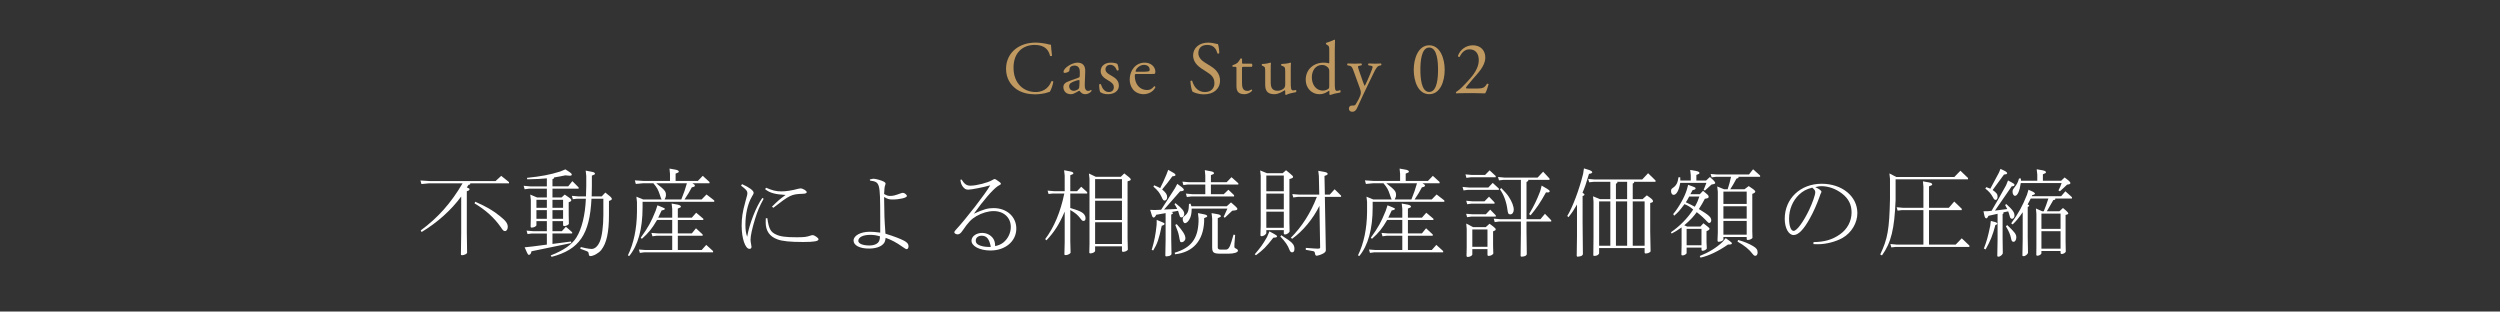 <?xml version="1.0" encoding="utf-8"?>
<!-- Generator: Adobe Illustrator 16.0.0, SVG Export Plug-In . SVG Version: 6.00 Build 0)  -->
<!DOCTYPE svg PUBLIC "-//W3C//DTD SVG 1.1//EN" "http://www.w3.org/Graphics/SVG/1.1/DTD/svg11.dtd">
<svg version="1.1" id="レイヤー_1" xmlns="http://www.w3.org/2000/svg" xmlns:xlink="http://www.w3.org/1999/xlink" x="0px"
	 y="0px" width="802.5px" height="100px" viewBox="0 0 802.5 100" enable-background="new 0 0 802.5 100" xml:space="preserve">
<rect x="0" y="0" width="802.5" height="100" fill="#333333" stroke="none"/>
<g>
	<path fill="#BF9960" d="M325.963,15.714c1.752-1.368,3.984-2.04,6.48-2.04c1.297,0,3.121,0.265,4.249,0.576
		c0.288,0.072,0.456,0.12,0.672,0.096c0.023,0.553,0.144,2.064,0.336,3.528c-0.12,0.168-0.48,0.192-0.648,0.049
		c-0.359-1.633-1.439-3.505-4.92-3.505c-3.673,0-6.793,2.328-6.793,7.297c0,5.04,3.192,7.824,7.129,7.824
		c3.097,0,4.464-2.016,5.017-3.432c0.168-0.12,0.528-0.072,0.624,0.096c-0.168,1.248-0.792,2.832-1.152,3.288
		c-0.288,0.048-0.576,0.145-0.84,0.24c-0.528,0.192-2.257,0.552-3.793,0.552c-2.16,0-4.224-0.432-5.976-1.607
		c-1.921-1.32-3.409-3.505-3.409-6.601C322.938,19.411,324.138,17.13,325.963,15.714z"/>
	<path fill="#BF9960" d="M346.195,24.931c0.36-0.12,0.408-0.336,0.408-0.695l0.023-1.104c0.024-0.888-0.264-2.088-1.752-2.088
		c-0.672,0-1.488,0.336-1.536,1.08c-0.023,0.384-0.048,0.672-0.24,0.815c-0.359,0.288-1.008,0.456-1.368,0.456
		c-0.216,0-0.336-0.12-0.336-0.336c0-1.248,2.713-2.952,4.465-2.952c1.729,0,2.568,1.008,2.496,2.809l-0.144,4.176
		c-0.049,1.104,0.168,2.089,1.104,2.089c0.24,0,0.456-0.072,0.601-0.145c0.12-0.072,0.239-0.168,0.312-0.168
		c0.096,0,0.168,0.145,0.168,0.312c0,0.12-0.84,1.056-2.016,1.056c-0.576,0-1.152-0.216-1.561-0.744
		c-0.096-0.144-0.24-0.336-0.384-0.336c-0.168,0-0.456,0.216-0.937,0.48c-0.527,0.288-1.056,0.6-1.728,0.6
		c-0.696,0-1.272-0.192-1.681-0.552c-0.456-0.408-0.744-1.008-0.744-1.681c0-0.936,0.456-1.488,1.992-2.04L346.195,24.931z
		 M344.707,29.156c0.48,0,1.225-0.36,1.464-0.6c0.288-0.288,0.288-0.624,0.312-1.129l0.048-1.416c0-0.264-0.096-0.312-0.24-0.312
		c-0.144,0-0.552,0.096-0.983,0.24c-1.416,0.479-2.112,0.84-2.112,1.775C343.195,28.124,343.483,29.156,344.707,29.156z"/>
	<path fill="#BF9960" d="M358.698,20.54c0.217,0.527,0.385,1.296,0.385,1.943c-0.097,0.168-0.456,0.217-0.576,0.072
		c-0.408-1.056-1.128-1.752-2.112-1.752c-0.937,0-1.536,0.6-1.536,1.464c0,0.984,1.008,1.513,1.848,1.992
		c1.272,0.72,2.448,1.536,2.448,3.24c0,1.824-1.68,2.736-3.456,2.736c-1.128,0-1.968-0.24-2.568-0.72
		c-0.191-0.456-0.336-1.633-0.288-2.425c0.12-0.144,0.433-0.168,0.553-0.023c0.407,1.32,1.176,2.472,2.544,2.472
		c0.864,0,1.608-0.504,1.608-1.536c0-1.104-0.96-1.704-1.849-2.208c-1.392-0.792-2.376-1.632-2.376-2.952
		c0-1.752,1.44-2.736,3.265-2.736C357.594,20.107,358.482,20.347,358.698,20.54z"/>
	<path fill="#BF9960" d="M364.914,23.755c-0.624,0-0.647,0.048-0.647,0.648c0,2.424,1.416,4.488,3.984,4.488
		c0.792,0,1.464-0.24,2.208-1.177c0.239-0.071,0.408,0.072,0.432,0.288c-0.792,1.633-2.521,2.232-3.769,2.232
		c-1.56,0-2.784-0.672-3.479-1.584c-0.721-0.937-1.009-2.064-1.009-3.12c0-2.952,1.944-5.425,4.824-5.425
		c2.064,0,3.409,1.416,3.409,2.856c0,0.336-0.049,0.528-0.097,0.624c-0.072,0.144-0.408,0.168-1.416,0.168H364.914z M366.402,23.036
		c1.776,0,2.304-0.097,2.496-0.24c0.072-0.048,0.145-0.145,0.145-0.456c0-0.672-0.456-1.513-1.849-1.513
		c-1.416,0-2.641,1.297-2.664,2.089c0,0.048,0,0.12,0.168,0.12H366.402z"/>
	<path fill="#BF9960" d="M386.514,30.284c-2.017,0-3.289-0.624-3.745-0.888c-0.288-0.528-0.6-2.232-0.647-3.36
		c0.12-0.168,0.479-0.216,0.576-0.072c0.359,1.225,1.344,3.576,4.128,3.576c2.017,0,3-1.319,3-2.76c0-1.057-0.216-2.232-1.968-3.36
		l-2.28-1.488c-1.2-0.792-2.592-2.16-2.592-4.128c0-2.28,1.775-4.129,4.896-4.129c0.744,0,1.608,0.145,2.232,0.312
		c0.312,0.096,0.648,0.144,0.84,0.144c0.217,0.576,0.433,1.92,0.433,2.929c-0.096,0.144-0.48,0.216-0.601,0.071
		c-0.312-1.151-0.96-2.712-3.264-2.712c-2.353,0-2.856,1.561-2.856,2.664c0,1.393,1.152,2.4,2.04,2.952l1.92,1.2
		c1.513,0.937,3.001,2.328,3.001,4.608C391.627,28.484,389.635,30.284,386.514,30.284z"/>
	<path fill="#BF9960" d="M399.114,21.451c-0.408,0-0.432,0.072-0.432,0.576v4.488c0,1.393,0.168,2.665,1.752,2.665
		c0.24,0,0.456-0.048,0.647-0.12c0.217-0.072,0.528-0.336,0.601-0.336c0.193,0,0.289,0.264,0.24,0.408
		c-0.432,0.504-1.296,1.104-2.52,1.104c-2.064,0-2.496-1.152-2.496-2.592v-5.497c0-0.647-0.024-0.696-0.504-0.696h-0.672
		c-0.145-0.096-0.169-0.359-0.072-0.504c0.696-0.216,1.296-0.527,1.536-0.744c0.312-0.287,0.768-0.936,1.008-1.416
		c0.12-0.048,0.408-0.048,0.504,0.12v1.08c0,0.433,0.024,0.456,0.433,0.456h2.665c0.287,0.216,0.24,0.864,0.023,1.008H399.114z"/>
	<path fill="#BF9960" d="M407.899,26.372c0,1.656,0.408,2.761,2.232,2.761c0.648,0,1.416-0.265,1.945-0.721
		c0.311-0.288,0.479-0.647,0.479-1.392v-3.937c0-1.561-0.168-1.608-0.887-1.896l-0.312-0.12c-0.168-0.096-0.168-0.432,0.023-0.527
		c0.961-0.024,2.281-0.192,2.809-0.433c0.119,0.024,0.191,0.072,0.217,0.168c-0.049,0.456-0.072,1.2-0.072,2.088v4.033
		c0,1.896,0.072,2.616,0.744,2.616c0.287,0,0.6-0.049,0.936-0.12c0.145,0.12,0.168,0.6-0.023,0.695
		c-0.938,0.192-2.328,0.433-3.145,0.889c-0.121,0-0.24-0.072-0.289-0.168v-0.984c0-0.216-0.072-0.336-0.215-0.336
		c-0.721,0.456-1.896,1.248-3.312,1.248c-2.113,0-2.904-1.056-2.904-3v-4.009c0-1.512,0-1.728-0.721-2.04l-0.287-0.12
		c-0.145-0.12-0.121-0.456,0.047-0.527c1.105-0.024,2.041-0.24,2.568-0.433c0.145,0.024,0.217,0.072,0.24,0.168
		c-0.049,0.408-0.072,0.912-0.072,2.088V26.372z"/>
	<path fill="#BF9960" d="M428.467,26.396c0,1.896,0.025,2.784,0.697,2.784c0.264,0,0.672-0.12,1.031-0.24
		c0.168,0.048,0.191,0.647-0.023,0.768c-1.008,0.145-2.496,0.505-3.168,0.769c-0.145,0-0.266-0.072-0.266-0.192v-0.408
		c0-0.359,0-0.647-0.047-0.743h-0.096c-1.057,0.72-1.873,1.104-3.025,1.104c-2.664,0-4.439-2.088-4.439-4.608
		c0-3.36,2.545-5.521,5.809-5.521c0.816,0,1.344,0.12,1.607,0.216c0.121,0,0.145-0.144,0.145-0.336v-3.624
		c0-1.416-0.023-1.561-0.744-1.992l-0.24-0.145c-0.119-0.071-0.119-0.407,0-0.479c0.6-0.192,1.729-0.552,2.592-1.008
		c0.096,0,0.193,0.048,0.24,0.144c-0.023,0.72-0.072,1.92-0.072,2.977V26.396z M426.692,22.795c0-0.48-0.096-0.696-0.264-0.937
		c-0.361-0.504-1.08-1.008-2.018-1.008c-2.184,0-3.311,1.896-3.311,3.984c0,2.185,1.223,4.248,3.576,4.248
		c0.646,0,1.463-0.288,1.848-0.672c0.145-0.144,0.168-0.504,0.168-0.888V22.795z"/>
	<path fill="#BF9960" d="M433.002,34.844c0-0.648,0.432-0.96,0.961-0.96h0.455c0.385,0,0.625-0.168,0.793-0.432
		c0.695-1.08,1.176-2.089,1.393-2.665c0.07-0.191,0.238-0.695,0.238-1.031c0-0.48-0.096-0.769-0.406-1.656l-1.873-5.137
		c-0.408-1.128-0.576-1.704-1.416-1.872l-0.6-0.12c-0.145-0.12-0.121-0.528,0.072-0.601c0.768,0.049,1.486,0.072,2.279,0.072
		c0.648,0,1.32-0.023,2.088-0.072c0.191,0.072,0.217,0.48,0.049,0.601l-0.6,0.12c-0.338,0.072-0.529,0.144-0.529,0.312
		c0,0.288,0.553,1.849,0.697,2.257l0.768,2.208c0.145,0.384,0.6,1.656,0.695,1.704c0.072-0.048,0.457-0.792,0.889-1.776l0.816-1.896
		c0.527-1.248,0.84-2.136,0.84-2.399c0-0.168-0.145-0.336-0.576-0.408l-0.744-0.12c-0.168-0.12-0.145-0.528,0.047-0.601
		c0.77,0.049,1.488,0.072,2.113,0.072c0.6,0,1.152-0.023,1.824-0.072c0.191,0.097,0.217,0.456,0.047,0.601l-0.406,0.072
		c-0.793,0.144-1.225,0.84-2.041,2.544l-1.344,2.76c-0.793,1.608-2.76,5.785-3.938,8.401c-0.408,0.912-0.982,1.128-1.535,1.128
		C433.364,35.876,433.002,35.445,433.002,34.844z"/>
	<path fill="#BF9960" d="M463.746,22.387c0,3.769-1.463,7.849-4.967,7.849c-3.506,0-4.969-4.08-4.969-7.849
		c0-3.624,1.463-7.849,4.969-7.849C462.283,14.539,463.746,18.763,463.746,22.387z M455.946,22.387c0,2.256,0.193,7.129,2.834,7.129
		c2.639,0,2.832-4.873,2.832-7.129s-0.193-7.129-2.832-7.129C456.139,15.258,455.946,20.131,455.946,22.387z"/>
	<path fill="#BF9960" d="M474.283,28.412c1.104,0,1.824-0.144,2.256-0.528c0.455-0.407,0.623-0.72,0.768-0.983
		c0.168-0.072,0.432,0,0.527,0.144c-0.311,1.2-0.744,2.448-1.104,2.929c-0.984-0.048-1.992-0.072-3.096-0.072h-3.48
		c-1.344,0-2.137,0.024-2.664,0.072c-0.049-0.024-0.168-0.12-0.168-0.312c0-0.072,0.119-0.168,0.264-0.264
		c1.104-0.72,1.896-1.536,3.672-3.456c1.584-1.704,3.434-4.033,3.434-6.601c0-2.185-1.057-3.505-3.002-3.505
		c-1.439,0-2.471,0.984-3.119,2.4c-0.217,0.12-0.576,0-0.576-0.312c0.768-2.112,2.664-3.385,4.824-3.385
		c2.4,0,3.961,1.608,3.961,3.912c0,1.488-0.697,3.12-2.568,5.28l-1.465,1.681c-1.969,2.256-2.184,2.64-2.184,2.784
		c0,0.168,0.119,0.216,0.744,0.216H474.283z"/>
</g>
<g>
	<path fill="#FFFFFF" d="M160.882,56.441l2.512,2.016v0.402h-12.464c0.03,0.062,0.03,0.125,0.03,0.156
		c0,0.186-0.217,0.279-0.558,0.311l-0.558,0.836l0.434,0.186c0.341,0.156,0.434,0.219,0.434,0.404c0,0.279-0.248,0.465-0.867,0.619
		v13.115l0.093,6.637c0,0.34-0.931,0.805-1.644,0.805c-0.217,0-0.341-0.092-0.341-0.277l0.093-6.697V63.076
		c-3.287,4.465-7.689,8.373-12.713,11.41l-0.278-0.525c5.581-4.125,9.643-8.682,13.425-15.102h-10.883l-2.325,0.219l-0.31-1.148
		l2.883,0.186h21.239L160.882,56.441z M152.542,64.752c3.658,1.611,5.767,2.852,7.938,4.619c1.922,1.52,2.512,2.387,2.512,3.473
		c0,0.744-0.373,1.334-0.869,1.334s-0.713-0.248-1.395-1.303c-2.078-2.977-4.899-5.52-8.402-7.596L152.542,64.752z"/>
	<path fill="#FFFFFF" d="M175.542,57.248c-1.86,0.186-2.666,0.217-6.294,0.311l-0.093-0.465c4.65-0.496,7.317-0.992,10.604-2.016
		l1.736-0.713l1.334,0.867c0.434,0.279,0.713,0.59,0.713,0.807c0,0.248-0.217,0.371-0.651,0.371c-0.372,0-0.713-0.031-1.427-0.123
		c-1.736,0.371-2.015,0.402-3.658,0.682c0.031,0.062,0.062,0.125,0.062,0.154c0,0.156-0.155,0.248-0.527,0.373v2.326h5.054
		l1.333-1.676l2.016,2.016v0.404h-8.402v2.82h2.914l1.023-0.93l1.303,0.898c0.589,0.404,0.806,0.652,0.806,0.932
		c0,0.277-0.217,0.434-0.837,0.619V69l0.062,2.789c0,0.342-0.837,0.775-1.488,0.775c-0.278,0-0.372-0.123-0.372-0.465v-1.115h-3.41
		v3.225h3.008l1.302-1.428l2.016,1.768v0.404h-6.325v3.348l5.984-0.775l0.03,0.496l-12.743,2.637
		c-0.155,0.773-0.434,1.146-0.837,1.146c-0.218,0-0.372-0.186-0.62-0.744l-0.744-1.674l2.604-0.279l4.526-0.59v-3.564h-4.806
		l-1.396,0.186l-0.31-1.117l2.077,0.188h4.434v-3.225h-3.349v1.27c0,0.373-0.806,0.807-1.519,0.807
		c-0.279,0-0.373-0.154-0.342-0.559l0.062-2.48v-5.859l-0.187-1.705l2.202,0.93h3.131v-2.82h-5.736l-1.395,0.186l-0.311-1.117
		l2.078,0.188h5.363V57.248z M172.193,66.705h3.349v-2.574h-3.349V66.705z M172.193,70.24h3.349v-2.791h-3.349V70.24z
		 M193.153,63.047l1.147-1.24l1.271,1.021c0.496,0.373,0.837,0.807,0.837,1.023c0,0.248-0.311,0.465-0.93,0.652V69
		c0,5.58-0.744,9.053-2.48,11.254c-0.775,0.992-2.512,1.953-3.504,1.953c-0.311,0-0.465-0.217-0.527-0.805
		c-0.093-0.559-0.155-0.621-1.178-0.992l-1.52-0.559l0.154-0.559l1.613,0.373c0.774,0.154,1.395,0.248,1.859,0.248
		c1.055,0,2.016-0.869,2.667-2.42c0.683-1.611,1.116-4.992,1.116-8.494v-5.209h-3.813c-0.559,11.471-3.876,16.309-12.806,18.664
		l-0.279-0.465c4.217-1.643,6.853-3.504,8.248-5.768c1.736-2.758,2.821-7.223,3.038-12.432h-2.79l-1.396,0.154l-0.31-1.086
		l2.077,0.188h2.449c0.062-1.488,0.093-2.295,0.093-3.287v-3.287l-0.186-1.705l1.922,0.371c0.683,0.094,1.055,0.342,1.055,0.59
		s-0.124,0.342-0.992,0.65v3.381c0,1.084-0.031,2.016-0.062,3.287H193.153z M177.341,66.705h3.41v-2.574h-3.41V66.705z
		 M177.341,70.24h3.41v-2.791h-3.41V70.24z"/>
	<path fill="#FFFFFF" d="M214.913,54.117l1.922,0.34c0.651,0.125,1.055,0.342,1.055,0.621c0,0.248-0.155,0.34-1.023,0.65v2.357
		h7.131l1.582-1.645l2.17,1.984v0.404h-5.488c0.559,0.309,0.807,0.557,0.807,0.744c0,0.277-0.341,0.465-0.992,0.557
		c-0.899,1.676-1.085,1.984-2.356,3.908h5.488l1.581-1.613l2.48,1.922v0.436h-23.006v1.828c0,6.854-1.458,12.186-4.311,15.596
		l-0.402-0.248c1.859-3.752,2.852-8.525,2.914-13.828v-3.287l-0.186-1.705l2.201,0.9h5.891c-0.217-0.404-0.217-0.467-0.558-1.488
		c-0.589-1.768-0.899-2.295-2.077-3.721h-3.318l-2.325,0.217l-0.31-1.148l2.914,0.188h8.371v-2.264L214.913,54.117z M215.594,65.34
		l1.923,0.342c0.651,0.123,1.054,0.371,1.054,0.619s-0.154,0.342-0.992,0.652v2.914h4.496l1.396-1.582l2.294,1.924v0.402h-8.186
		v4.311h4.496l1.333-1.645l2.14,1.984v0.404h-7.969v4.588h7.658l1.458-1.643l2.201,1.984v0.402h-22.107l-1.396,0.186l-0.31-1.084
		l2.077,0.154h8.62v-4.588h-4.961l-1.396,0.186l-0.311-1.086l2.047,0.156h4.62v-4.311h-4.868c-1.551,2.697-2.729,4.154-4.868,6.047
		l-0.372-0.342c2.419-3.379,3.287-4.961,4.775-8.619l0.589-1.799l1.581,0.65c0.559,0.219,0.807,0.373,0.807,0.496
		c0,0.219-0.311,0.373-1.055,0.527l-1.085,2.295h4.496v-2.822L215.594,65.34z M210.665,58.83c2.791,2.201,3.101,2.604,3.101,3.781
		c0,0.465-0.093,0.775-0.435,1.428h5.364c0.992-2.512,1.116-2.885,1.799-5.209H210.665z"/>
	<path fill="#FFFFFF" d="M238.192,59.107c2.325,1.023,3.721,2.078,3.721,2.76c0,0.311-0.062,0.436-0.62,1.365
		c-1.271,2.201-2.016,5.52-2.016,8.867c0,1.705,0.155,2.791,0.559,3.906c0.713-4.186,2.884-9.734,4.868-12.463l0.434,0.248
		c-1.303,2.355-1.953,3.906-2.76,6.479c-0.93,3.039-1.457,5.365-1.457,6.697c0,0.373,0.093,0.992,0.186,1.428
		c0.094,0.527,0.125,0.682,0.125,0.836c0,0.404-0.218,0.652-0.651,0.652c-1.364,0-2.512-3.412-2.512-7.381
		c0-2.541,0.279-4.494,1.209-7.812c0.62-2.232,0.62-2.232,0.62-2.729c0-0.682-0.496-1.24-2.016-2.357L238.192,59.107z
		 M245.913,60.256c1.984,0.867,3.193,1.178,4.898,1.178c1.52,0,3.411-0.279,5.426-0.838c0.311-0.061,0.559-0.123,0.714-0.123
		c0.774,0,2.015,0.775,2.015,1.209c0,0.342-0.465,0.496-1.333,0.527c-3.534,0.123-4.062,0.342-9.395,4.496l-0.435-0.373
		c1.892-1.859,2.48-2.387,4.372-3.752c-3.41-0.186-5.116-0.682-6.573-1.859L245.913,60.256z M246.315,70.021
		c0.466,3.381,1.023,4.436,2.76,5.24c1.427,0.684,3.163,0.9,6.636,0.9c2.325,0,3.132-0.094,4.247-0.465
		c0.373-0.156,0.714-0.219,0.931-0.219c0.558,0,1.86,0.932,1.86,1.303c0,0.652-1.333,0.9-4.961,0.9
		c-4.093,0-6.635-0.248-8.217-0.838c-2.542-0.93-3.782-2.729-3.782-5.457c0-0.373,0-0.807,0.03-1.303L246.315,70.021z"/>
	<path fill="#FFFFFF" d="M282.554,69.773c-0.03-11.223-0.062-11.316-3.286-11.812l-0.062-0.342c0.527-0.154,0.961-0.248,1.209-0.248
		c0.683,0,2.667,0.559,3.35,0.963c0.31,0.186,0.496,0.371,0.496,0.588c0,0.125-0.031,0.279-0.125,0.527
		c-0.186,0.496-0.278,1.209-0.341,2.822c0.807,0.465,1.271,0.619,1.829,0.619c1.086,0,1.458-0.092,3.535-0.836
		c0.279-0.094,0.496-0.156,0.682-0.156c0.527,0,1.271,0.621,1.271,1.023c0,0.559-2.294,1.117-4.619,1.117
		c-1.117,0-1.582-0.156-2.698-0.807c0.062,5.953,0.093,6.945,0.435,11.781c2.635,0.807,4.837,1.645,5.984,2.264
		c0.992,0.527,1.426,1.055,1.426,1.768c0,0.496-0.248,0.93-0.559,0.93c-0.278,0-0.496-0.123-1.333-0.713
		c-2.046-1.457-3.658-2.295-5.457-2.914c-0.124,1.055-0.31,1.52-0.806,2.016c-0.899,0.93-2.543,1.426-4.589,1.426
		c-2.915,0-4.899-1.023-4.899-2.574c0-1.58,2.232-2.82,5.178-2.82c1.023,0,1.736,0.062,3.38,0.279V69.773z M282.462,75.852
		c-1.271-0.342-1.984-0.465-3.132-0.465c-2.325,0-3.813,0.775-3.813,1.922c0,0.898,1.426,1.488,3.565,1.488
		c1.612,0,2.821-0.59,3.163-1.551c0.154-0.371,0.186-0.65,0.217-1.24V75.852z"/>
	<path fill="#FFFFFF" d="M308.656,57.619c0.961,1.52,1.644,1.984,2.884,1.984c1.859,0,5.611-0.961,6.976-1.797
		c0.341-0.217,0.62-0.342,0.807-0.342c0.155,0,0.682,0.342,1.488,0.93c0.372,0.279,0.465,0.404,0.465,0.59
		c0,0.217-0.031,0.217-1.054,0.807c-1.582,1.084-4.62,4.619-7.597,8.805c3.132-1.426,4.434-1.799,6.325-1.799
		c4.217,0,7.286,2.76,7.286,6.574c0,4.062-3.504,7.039-8.31,7.039c-3.41,0-6.077-1.396-6.077-3.133c0-1.395,1.52-2.512,3.411-2.512
		c1.426,0,2.729,0.652,3.503,1.736c0.466,0.684,0.651,1.271,0.683,2.512c1.24-0.311,1.86-0.588,2.635-1.178
		c1.458-1.178,2.388-3.07,2.388-4.961c0-3.039-2.263-5.115-5.519-5.115c-1.736,0-3.752,0.588-5.52,1.611
		c-1.643,0.961-2.604,1.953-4.465,4.682c-0.558,0.838-1.023,1.178-1.581,1.178c-0.496,0-1.054-0.34-1.054-0.65
		c0-0.217,0.123-0.402,0.434-0.744c3.256-3.504,9.611-11.689,11.1-14.355c-2.107,0.619-6.076,1.395-7.068,1.395
		c-0.775,0-1.21-0.279-1.799-1.053c-0.434-0.652-0.589-1.117-0.713-2.109L308.656,57.619z M318.051,79.23
		c-0.496-2.541-1.333-3.564-2.945-3.564c-1.085,0-1.892,0.65-1.892,1.549c0,0.652,0.279,1.086,0.992,1.428
		c0.713,0.371,1.953,0.619,3.069,0.619h0.372h0.155L318.051,79.23z"/>
	<path fill="#FFFFFF" d="M341.577,54.643l1.923,0.373c0.651,0.123,1.054,0.342,1.054,0.59s-0.154,0.34-0.992,0.65v5.115h2.171
		l1.333-1.426l1.922,1.736v0.434h-5.426v4.652c2.108,0.65,2.76,0.867,3.597,1.332c0.807,0.465,1.303,1.178,1.303,1.922
		c0,0.59-0.218,0.9-0.651,0.9c-0.372,0-0.496-0.125-1.116-0.93c-0.744-0.992-1.581-1.676-3.132-2.574v9.922l0.094,3.721
		c0,0.342-0.899,0.838-1.582,0.838c-0.279,0-0.402-0.094-0.402-0.279l0.093-3.814v-9.891c-1.706,4.031-3.317,6.543-5.86,9.24
		L335.5,76.75c2.853-3.752,4.931-8.713,6.14-14.635h-3.659l-1.396,0.156l-0.31-1.086l2.077,0.186h3.411V56.35L341.577,54.643z
		 M361.948,76.533l0.093,3.535c0,0.342-0.837,0.775-1.519,0.775c-0.279,0-0.373-0.125-0.373-0.465v-1.303h-8.619v1.457
		c0,0.373-0.807,0.807-1.52,0.807c-0.279,0-0.372-0.156-0.341-0.559l0.062-2.48V57.402l-0.186-1.705l2.201,1.055h8.031l1.115-1.086
		l1.365,1.086c0.465,0.342,0.713,0.65,0.713,0.898c0,0.217-0.311,0.373-1.023,0.559V76.533z M351.53,63.697h8.619v-6.201h-8.619
		V63.697z M351.53,70.611h8.619v-6.17h-8.619V70.611z M351.53,78.332h8.619v-6.977h-8.619V78.332z"/>
	<path fill="#FFFFFF" d="M379.337,60.07c0.434,0.34,0.682,0.65,0.682,0.836c0,0.311-0.372,0.465-1.209,0.496l-5.146,5.861
		l4.217-0.188c-0.373-0.775-0.435-0.898-0.869-1.549l0.311-0.311c2.14,1.705,2.821,2.543,2.821,3.473
		c0,0.619-0.403,1.115-0.868,1.115c-0.248,0-0.434-0.092-0.527-0.34c-0.062-0.094-0.123-0.279-0.248-0.713
		c-0.154-0.496-0.186-0.559-0.341-1.086l-2.108,0.402c0.311,0.094,0.465,0.217,0.465,0.342c0,0.186-0.186,0.342-0.558,0.465v7.658
		l0.093,5.023c0,0.123-0.31,0.465-0.496,0.527c-0.186,0.092-0.868,0.217-1.178,0.217c-0.187,0-0.311-0.125-0.311-0.279l0.094-5.023
		V68.41l-3.008,0.527c-0.311,0.619-0.559,0.898-0.838,0.898c-0.248,0-0.465-0.311-0.619-0.867l-0.496-1.613l1.488,0.062l2.046-0.094
		l4.434-6.914l0.744-1.395L379.337,60.07z M373.104,71.324c0.559,0.217,0.713,0.342,0.713,0.559s-0.279,0.402-0.898,0.59
		c-0.899,4.277-1.458,5.859-2.729,7.906l-0.496-0.156c0.898-3.068,1.24-4.805,1.581-8.029l0.03-1.613L373.104,71.324z
		 M376.794,55.543c0.342,0.186,0.527,0.402,0.527,0.65s-0.279,0.342-0.992,0.404c-1.488,2.045-1.736,2.355-3.287,4.217
		c1.271,1.084,1.613,1.643,1.613,2.48c0,0.619-0.342,1.084-0.807,1.084c-0.403,0-0.527-0.154-1.023-1.24
		c-0.65-1.332-1.178-2.016-2.573-3.225l0.217-0.434c0.962,0.402,1.116,0.465,1.954,0.898c0.992-1.984,1.146-2.293,2.015-4.371
		l0.559-1.488L376.794,55.543z M384.546,68.41l1.922,0.371c0.651,0.125,1.055,0.342,1.055,0.59s-0.155,0.342-0.992,0.65v1.055
		c-0.248,6.139-3.566,9.922-9.333,10.543l-0.124-0.496c5.271-1.582,7.473-4.465,7.658-10.016v-0.992L384.546,68.41z M377.724,71.945
		c1.953,2.17,2.79,3.504,2.79,4.525c0,0.684-0.558,1.271-1.178,1.271c-0.527,0-0.527,0-0.899-2.076
		c-0.187-0.9-0.403-1.582-1.179-3.473L377.724,71.945z M386.747,54.613l1.922,0.371c0.651,0.094,1.023,0.342,1.023,0.59
		s-0.124,0.34-0.992,0.65v2.264h5.055l1.55-1.613l2.201,1.955v0.402H388.7v3.1h4.124l1.488-1.426l1.829,1.736v0.434h-13.767
		l-1.396,0.156l-0.31-1.086l2.046,0.186h4.187v-3.1h-5.644l-1.395,0.186l-0.311-1.115l2.047,0.186h5.302v-2.17L386.747,54.613z
		 M393.165,69.898l-0.372-0.279l1.21-2.666H382.53c-0.031,1.457-0.155,2.076-0.434,2.852c-0.435,1.086-1.117,1.83-1.736,1.83
		c-0.373,0-0.714-0.621-0.714-1.303c0-0.434,0.124-0.65,0.683-1.084c0.992-0.807,1.271-1.582,1.333-3.783l0.496-0.094l0.279,0.838
		h11.348l1.364-1.24l1.303,1.146c0.527,0.465,0.744,0.744,0.744,0.961c0,0.342-0.403,0.465-1.644,0.559L393.165,69.898z
		 M388.917,68.41l1.923,0.342c0.651,0.123,1.054,0.34,1.054,0.619c0,0.217-0.154,0.342-0.992,0.65v9.426
		c0,0.467,0.311,0.684,0.992,0.684h1.52c0.868,0,1.303-0.621,1.892-2.574l0.651-2.232l0.527,0.094l-0.218,2.76
		c-0.03,0.309-0.03,0.65-0.03,0.992c0,0.277,0.03,0.34,0.278,0.496c0.683,0.34,0.868,0.496,0.868,0.805
		c0,0.559-1.302,0.961-3.101,0.961h-2.325c-2.418,0-2.821-0.309-2.853-2.045v-9.271L388.917,68.41z"/>
	<path fill="#FFFFFF" d="M407.483,74.27l1.488,0.807c0.65,0.342,0.961,0.59,0.961,0.807c0,0.279-0.402,0.402-1.178,0.402
		c-2.387,3.039-3.193,3.846-5.582,5.643l-0.402-0.309c1.83-2.109,2.605-3.193,3.938-5.52L407.483,74.27z M404.506,54.705l2.201,0.9
		h5.023l1.086-0.963l1.209,0.992c0.898,0.744,1.053,0.932,1.053,1.18s-0.34,0.465-1.178,0.65v13.891l0.062,2.822
		c0.031,0.465-0.838,1.084-1.457,1.084c-0.248,0-0.404-0.123-0.404-0.309v-1.086h-5.611v0.867c0,0.467-0.838,1.086-1.488,1.086
		c-0.248,0-0.402-0.123-0.402-0.311l0.092-2.977V56.41L404.506,54.705z M406.49,61.402h5.611V56.35h-5.611V61.402z M406.49,67.201
		h5.611v-5.055h-5.611V67.201z M406.49,73.123h5.611v-5.178h-5.611V73.123z M411.297,75.51c3.564,2.264,4.217,2.945,4.217,4.373
		c0,0.744-0.248,1.115-0.744,1.115c-0.373,0-0.621-0.217-0.838-0.775c-0.559-1.488-1.271-2.512-2.945-4.309L411.297,75.51z
		 M423.543,66.053c-2.016,4.156-5.301,8.125-8.773,10.605l-0.404-0.342c3.535-3.535,6.389-8,8.342-13.115h-6.17l-1.396,0.186
		l-0.311-1.084l2.078,0.154h6.574l-0.125-5.922l-0.186-1.705l1.891,0.34c0.744,0.125,1.117,0.342,1.117,0.621
		s-0.188,0.402-1.023,0.682l0.123,5.984h1.582l1.551-1.705l2.076,2.047v0.402h-5.209l0.311,17.146c0,0.371-0.279,0.713-0.838,1.023
		c-0.588,0.34-1.705,0.713-2.107,0.713c-0.279,0-0.465-0.217-0.527-0.652c-0.062-0.525-0.217-0.744-0.559-0.805l-2.418-0.436
		l0.031-0.619l2.574,0.186c0.309,0.031,0.744,0.062,1.146,0.062c0.713,0,0.898-0.094,0.867-0.434L423.543,66.053z"/>
	<path fill="#FFFFFF" d="M449.274,54.117l1.922,0.34c0.65,0.125,1.055,0.342,1.055,0.621c0,0.248-0.156,0.34-1.023,0.65v2.357h7.131
		l1.582-1.645l2.17,1.984v0.404h-5.488c0.559,0.309,0.807,0.557,0.807,0.744c0,0.277-0.342,0.465-0.992,0.557
		c-0.9,1.676-1.086,1.984-2.357,3.908h5.488l1.582-1.613l2.48,1.922v0.436h-23.008v1.828c0,6.854-1.457,12.186-4.309,15.596
		l-0.404-0.248c1.861-3.752,2.854-8.525,2.916-13.828v-3.287l-0.188-1.705l2.203,0.9h5.891c-0.217-0.404-0.217-0.467-0.559-1.488
		c-0.59-1.768-0.898-2.295-2.078-3.721h-3.316l-2.326,0.217l-0.311-1.148l2.916,0.188h8.371v-2.264L449.274,54.117z M449.955,65.34
		l1.922,0.342c0.65,0.123,1.055,0.371,1.055,0.619s-0.156,0.342-0.992,0.652v2.914h4.496l1.395-1.582l2.295,1.924v0.402h-8.186
		v4.311h4.496l1.332-1.645l2.141,1.984v0.404h-7.969v4.588h7.658l1.457-1.643l2.201,1.984v0.402h-22.107l-1.395,0.186l-0.311-1.084
		l2.078,0.154h8.619v-4.588h-4.961l-1.395,0.186l-0.311-1.086l2.047,0.156h4.619v-4.311h-4.867
		c-1.551,2.697-2.729,4.154-4.869,6.047l-0.371-0.342c2.418-3.379,3.287-4.961,4.775-8.619l0.588-1.799l1.582,0.65
		c0.559,0.219,0.807,0.373,0.807,0.496c0,0.219-0.311,0.373-1.055,0.527l-1.086,2.295h4.496v-2.822L449.955,65.34z M445.026,58.83
		c2.789,2.201,3.1,2.604,3.1,3.781c0,0.465-0.092,0.775-0.434,1.428h5.363c0.992-2.512,1.117-2.885,1.799-5.209H445.026z"/>
	<path fill="#FFFFFF" d="M479.156,58.705l1.984,1.83v0.402h-9.953l-1.396,0.186l-0.309-1.115l2.076,0.186h6.201L479.156,58.705z
		 M478.164,54.674l1.953,1.83v0.402h-8l-1.395,0.188l-0.311-1.117l2.076,0.186h4.217L478.164,54.674z M478.35,67.293l1.799,1.83
		v0.402h-7.814l-1.395,0.188l-0.311-1.086l2.047,0.154h4.277L478.35,67.293z M477.977,63.139l1.768,1.83v0.402h-7.379l-1.395,0.186
		l-0.311-1.115l2.047,0.186h3.812L477.977,63.139z M472.862,72.906h4.062l1.209-1.086l1.178,0.869
		c0.619,0.496,0.807,0.682,0.807,0.961c0,0.248-0.156,0.34-0.838,0.619v4.621l0.062,2.17c0.031,0.094,0.031,0.123,0.031,0.154
		c0,0.465-0.744,0.932-1.52,0.932c-0.279,0-0.373-0.125-0.373-0.496v-1.676h-4.867v1.705c0,0.373-0.775,0.807-1.488,0.807
		c-0.279,0-0.373-0.154-0.373-0.559l0.062-2.48v-5.982l-0.154-1.707L472.862,72.906z M472.614,79.23h4.867v-5.58h-4.867V79.23z
		 M495.34,55.109l2.047,2.201v0.434h-6.883c0.062,0.062,0.092,0.154,0.092,0.217c0,0.125-0.186,0.248-0.588,0.465v11.938h4.465
		l1.457-1.736l2.016,2.078v0.402h-7.938v3.225l0.092,7.318c0,0.092-0.309,0.434-0.496,0.525c-0.186,0.094-0.867,0.219-1.178,0.219
		c-0.186,0-0.311-0.125-0.311-0.279l0.094-7.318v-3.689h-7.008l-1.395,0.186l-0.311-1.115l2.078,0.186h6.635V57.744h-5.643
		l-1.396,0.154l-0.309-1.084L482.906,57h10.666L495.34,55.109z M481.885,60.348c1.301,1.334,1.891,1.984,2.48,2.885
		c0.961,1.488,1.549,2.977,1.549,4.061c0,0.9-0.465,1.52-1.115,1.52c-0.59,0-0.744-0.279-0.9-1.426
		c-0.34-2.635-1.146-4.807-2.418-6.604L481.885,60.348z M496.674,60.627c0.559,0.342,0.775,0.559,0.775,0.807
		c0,0.186-0.248,0.342-0.559,0.342c-0.154,0-0.371,0-0.619-0.031c-1.924,3.441-2.916,4.898-4.961,7.379l-0.467-0.402
		c1.613-2.76,2.389-4.311,3.566-7.35l0.465-1.797L496.674,60.627z"/>
	<path fill="#FFFFFF" d="M509.969,54.52c0.621,0.186,1.148,0.527,1.148,0.744c0,0.279-0.373,0.465-1.055,0.559
		c-1.023,3.441-1.303,4.186-2.078,6.045c0.465,0.279,0.621,0.436,0.621,0.621c0,0.154-0.156,0.311-0.59,0.434v8.527l0.094,10.201
		c0,0.092-0.311,0.434-0.496,0.525c-0.156,0.062-0.9,0.219-1.178,0.219c-0.188,0-0.311-0.125-0.311-0.279l0.092-6.232V65.65
		c-1.209,2.047-1.395,2.357-2.729,4.062l-0.402-0.373c1.736-2.82,3.846-8.496,5.086-13.486l0.277-1.799L509.969,54.52z
		 M529.037,55.605l2.389,2.324v0.434h-6.945c0.062,0.062,0.092,0.156,0.092,0.219c0,0.092-0.123,0.217-0.465,0.34v4.992h3.164
		l1.363-1.209l1.117,0.807c0.588,0.434,0.867,0.775,0.867,1.084c0,0.279-0.217,0.404-0.898,0.559v9.084l0.123,6.357
		c0,0.371-0.836,0.775-1.58,0.775c-0.248,0-0.342-0.125-0.342-0.465v-1.271h-14.604v1.58c0,0.496-0.682,0.932-1.457,0.932
		c-0.311,0-0.436-0.094-0.404-0.279l0.062-5.83V64.721l-0.154-1.705l2.201,0.898h3.348v-5.551h-5.395l-1.395,0.156l-0.311-1.086
		l2.078,0.186h15.254L529.037,55.605z M513.319,78.891h3.596V64.658h-3.596V78.891z M519.086,58.363
		c0.061,0.062,0.123,0.156,0.123,0.188c0,0.123-0.186,0.309-0.496,0.434v4.93h3.598v-5.551H519.086z M518.713,78.891h3.598V64.658
		h-3.598V78.891z M524.108,78.891h3.814V64.658h-3.814V78.891z"/>
	<path fill="#FFFFFF" d="M547.883,62.271c0.465,0.371,0.59,0.588,0.59,0.961c0,0.311-0.342,0.465-1.211,0.559
		c-0.744,1.426-0.898,1.674-1.922,3.316c3.256,1.953,3.969,2.637,3.969,3.629c0,0.434-0.279,0.836-0.619,0.836
		c-0.217,0-0.404-0.123-0.684-0.434c-1.021-1.117-2.201-2.17-3.348-3.039c-1.146,1.582-2.139,2.605-4,4.217l0.93,0.404h4.248
		l0.961-1.055l1.334,1.055c0.496,0.402,0.619,0.525,0.619,0.713c0,0.279-0.277,0.496-0.961,0.775v3.533l0.094,1.984
		c0,0.279-0.775,0.775-1.271,0.775c-0.342,0-0.434-0.092-0.434-0.465v-0.559h-4.775v1.736c0,0.311-0.713,0.775-1.24,0.775
		c-0.371,0-0.465-0.092-0.434-0.527l0.062-2.512v-5.953c-1.613,1.117-1.924,1.303-3.195,1.984l-0.217-0.434
		c2.916-2.016,5.334-4.496,7.133-7.285c-0.9-0.807-1.582-1.211-2.791-1.736c-1.645,2.201-2.016,2.604-3.318,3.721l-0.311-0.527
		c1.861-2.232,3.66-5.457,4.373-7.814l0.434-1.58l1.426,0.525c0.807,0.279,0.961,0.373,0.961,0.652c0,0.248-0.309,0.402-0.961,0.527
		l-0.713,1.301h3.039l1.023-1.084L547.883,62.271z M542.549,54.551l1.924,0.34c0.65,0.125,1.053,0.342,1.053,0.621
		c0,0.248-0.154,0.342-0.992,0.65v1.799h3.102l1.24-1.146l1.146,1.053c0.342,0.342,0.559,0.684,0.559,0.869
		c0,0.248-0.217,0.342-1.178,0.496l-2.109,1.922l-0.434-0.186l0.898-2.264h-8.402c-0.434,2.449-1.209,3.846-2.139,3.846
		c-0.465,0-0.807-0.496-0.807-1.211c0-0.496,0.094-0.682,0.527-0.992c1.146-0.773,1.613-1.611,1.861-3.441h0.557l0.031,1.055h3.35
		v-1.705L542.549,54.551z M542.24,63.076c-0.496,0.963-0.59,1.086-1.086,1.861c1.24,0.559,1.768,0.838,2.883,1.426
		c0.744-1.303,1.055-2.047,1.459-3.287H542.24z M541.403,78.734h4.775v-5.27h-4.775V78.734z M555.231,77.371
		c0.527,0.371,0.713,0.588,0.713,0.744c0,0.248-0.309,0.371-0.805,0.371h-0.436c-3.068,2.141-6.17,3.629-8.836,4.217l-0.248-0.527
		c2.945-1.178,5.334-2.635,7.256-4.465l1.084-1.27L555.231,77.371z M553.215,76.068v0.775c0,0.371-0.805,0.775-1.518,0.775
		c-0.279,0-0.373-0.125-0.373-0.527l0.094-2.48V61.559l-0.188-1.707l2.203,0.9h1.146c0.559-1.768,0.65-2.078,1.086-4h-4.838
		l-1.395,0.186l-0.311-1.084l2.078,0.154h10.23l1.303-1.674l2.264,2.016v0.402h-6.977c0.031,0.094,0.062,0.154,0.062,0.217
		c0,0.154-0.186,0.248-0.682,0.373c-0.9,1.674-1.055,1.922-1.984,3.41h4.557l1.365-1.023l1.488,1.023
		c0.371,0.279,0.619,0.559,0.619,0.744c0,0.279-0.279,0.465-0.961,0.744V74.27l0.062,1.984c0.031,0.342-0.838,0.775-1.488,0.775
		c-0.279,0-0.373-0.092-0.373-0.465v-0.496H553.215z M560.688,65.465v-3.969h-7.473v3.969H560.688z M560.688,70.178v-3.969h-7.473
		v3.969H560.688z M560.688,75.324v-4.402h-7.473v4.402H560.688z M557.928,77.029c1.924,0.527,3.504,1.178,4.838,1.984
		c1.055,0.621,1.426,1.148,1.426,2.016c0,0.65-0.279,1.086-0.744,1.086c-0.279,0-0.527-0.156-0.93-0.684
		c-0.992-1.332-2.574-2.635-4.775-3.875L557.928,77.029z"/>
	<path fill="#FFFFFF" d="M582.139,77.711c3.473-0.029,6.045-0.773,8.434-2.449c2.418-1.674,3.783-4.248,3.783-7.068
		c0-2.48-0.963-4.434-3.008-6.016c-1.984-1.551-4.373-2.418-6.729-2.418c-0.559,0-1.023,0.092-1.922,0.311
		c1.27,0.588,1.984,1.115,1.984,1.457c0,0.123-0.031,0.279-0.156,0.465c-0.123,0.217-0.186,0.371-0.465,1.209
		c-0.867,2.418-1.922,4.807-3.07,6.852c-2.014,3.66-3.721,5.396-5.238,5.396c-1.613,0-2.854-2.264-2.854-5.209
		c0-6.48,5.023-11.256,11.844-11.256c6.574,0,11.473,4.031,11.473,9.426c0,3.162-1.891,6.324-4.775,7.969
		c-2.232,1.24-5.27,2.016-7.875,2.016c-0.311,0-0.807,0-1.457-0.031L582.139,77.711z M581.735,60.225
		c-1.953,0.527-2.977,1.086-4.246,2.264c-2.016,1.922-3.195,4.713-3.195,7.689c0,2.355,0.59,3.938,1.459,3.938
		c1.021,0,3.1-2.822,4.99-6.76c1.086-2.324,1.955-4.775,1.955-5.611c0-0.527-0.188-0.838-0.807-1.365L581.735,60.225z"/>
	<path fill="#FFFFFF" d="M627.338,56.814l1.953-2.016l2.449,2.355v0.404h-23.254v6.666c-0.371,9.363-1.426,13.643-4.371,17.766
		l-0.559-0.311c2.387-5.021,2.914-8.029,3.131-17.797v-6.512l-0.186-1.705l2.201,1.148H627.338z M617.262,58.209l1.922,0.342
		c0.65,0.123,1.055,0.34,1.055,0.619c0,0.248-0.156,0.342-1.023,0.652v6.883h6.355l1.736-2.016l2.418,2.326v0.434h-10.51v11.068
		h8.557l1.953-2.016l2.451,2.326v0.434h-23.658l-1.395,0.156l-0.311-1.086l2.076,0.186h8.527V67.449h-6.883l-1.396,0.154
		l-0.309-1.084l2.076,0.186h6.512v-6.791L617.262,58.209z"/>
	<path fill="#FFFFFF" d="M645.75,58.551c0.807,0.434,0.898,0.527,0.898,0.805c0,0.279-0.217,0.404-0.898,0.467l-5.365,7.781
		l3.939-0.496l-0.684-1.303l0.373-0.309c2.139,1.953,2.635,2.666,2.635,3.752c0,0.525-0.371,0.992-0.775,0.992
		c-0.248,0-0.527-0.188-0.619-0.436c-0.062-0.154-0.186-0.557-0.342-1.146c-0.062-0.186-0.154-0.465-0.279-0.807l-1.549,0.311
		c0.029,0.094,0.061,0.154,0.061,0.217c0,0.125-0.092,0.248-0.309,0.342v7.781l0.061,4.713c0.031,0.465-0.836,1.18-1.363,1.18
		c-0.279,0-0.404-0.094-0.404-0.311l0.094-5.117v-8.34l-2.914,0.65c-0.311,0.621-0.465,0.807-0.682,0.807
		c-0.311,0-0.496-0.248-0.652-0.93l-0.279-1.334l1.488-0.031l1.117-0.123c2.355-4.062,2.697-4.65,4.65-8.186l0.621-1.551
		L645.75,58.551z M639.92,71.139c0.775,0.154,1.209,0.402,1.209,0.65c0,0.188-0.123,0.279-0.619,0.465
		c-0.869,3.318-1.582,5.055-3.131,7.814l-0.559-0.279c0.93-2.418,1.303-3.721,2.047-7.316l0.186-1.551L639.92,71.139z
		 M643.207,54.705c0.621,0.279,1.086,0.652,1.086,0.869c0,0.279-0.156,0.34-1.023,0.465L639.641,61
		c1.271,0.898,1.582,1.332,1.582,2.17c0,0.621-0.248,0.992-0.65,0.992c-0.279,0-0.496-0.154-0.775-0.713
		c-0.713-1.303-1.365-2.047-2.512-2.914l0.311-0.465l1.301,0.496c1.24-2.295,1.428-2.637,2.76-5.148l0.496-1.209L643.207,54.705z
		 M644.324,72.254c2.418,2.295,2.914,2.947,2.914,3.939c0,0.805-0.404,1.426-0.869,1.426s-0.682-0.279-0.805-1.055
		c-0.248-1.24-0.684-2.264-1.676-3.938L644.324,72.254z M661.625,62.984l1.363-1.582l2.109,1.893v0.434h-5.395
		c0.061,0.062,0.061,0.154,0.061,0.186c0,0.186-0.186,0.279-0.65,0.311l-2.078,3.596h4.031l1.146-1.053l0.963,0.805
		c0.496,0.436,0.744,0.775,0.744,0.961c0,0.188-0.248,0.342-0.869,0.436v8.588l0.062,3.162c0,0.342-0.744,0.807-1.24,0.807
		c-0.342,0-0.434-0.094-0.434-0.465v-0.496h-6.141v0.713c0,0.342-0.713,0.807-1.24,0.807c-0.309,0-0.434-0.125-0.402-0.434
		l0.031-2.605V68.627l-0.156-1.705l2.016,0.898h0.496c0.744-1.891,0.869-2.17,1.488-4.092h-5.674
		c-0.279,0.559-0.434,0.898-0.992,1.891c0.404,0.186,0.496,0.279,0.496,0.404c0,0.154-0.154,0.277-0.465,0.402v9.922l0.094,4.713
		c0,0.465-0.838,1.178-1.396,1.178c-0.248,0-0.402-0.092-0.402-0.279l0.094-5.146v-8.682c-1.396,1.984-2.047,2.791-3.225,3.906
		l-0.467-0.34c2.451-3.412,3.535-5.396,5.055-9.146l0.496-1.645l0.961,0.434c0.652,0.248,1.117,0.621,1.117,0.807
		s-0.279,0.373-0.869,0.496l-0.154,0.342H661.625z M653.78,54.334l1.924,0.34c0.65,0.125,1.053,0.342,1.053,0.621
		c0,0.217-0.154,0.34-0.992,0.65v2.078h5.861l1.115-1.055l0.775,0.59c0.744,0.557,1.086,0.93,1.086,1.209s-0.342,0.434-1.055,0.496
		c-1.023,0.992-1.209,1.146-2.326,2.139l-0.465-0.279c0.59-1.146,0.684-1.332,1.023-2.355h-13.115
		c-0.342,2.512-1.055,4.092-1.83,4.092c-0.465,0-0.805-0.588-0.805-1.271c0-0.557,0.092-0.773,0.619-1.426
		c0.807-1.055,1.086-1.551,1.457-2.883h0.59l0.031,0.744h5.24v-1.984L653.78,54.334z M655.299,73.465h6.141v-4.9h-6.141V73.465z
		 M655.299,79.82h6.141v-5.611h-6.141V79.82z"/>
</g>
</svg>
